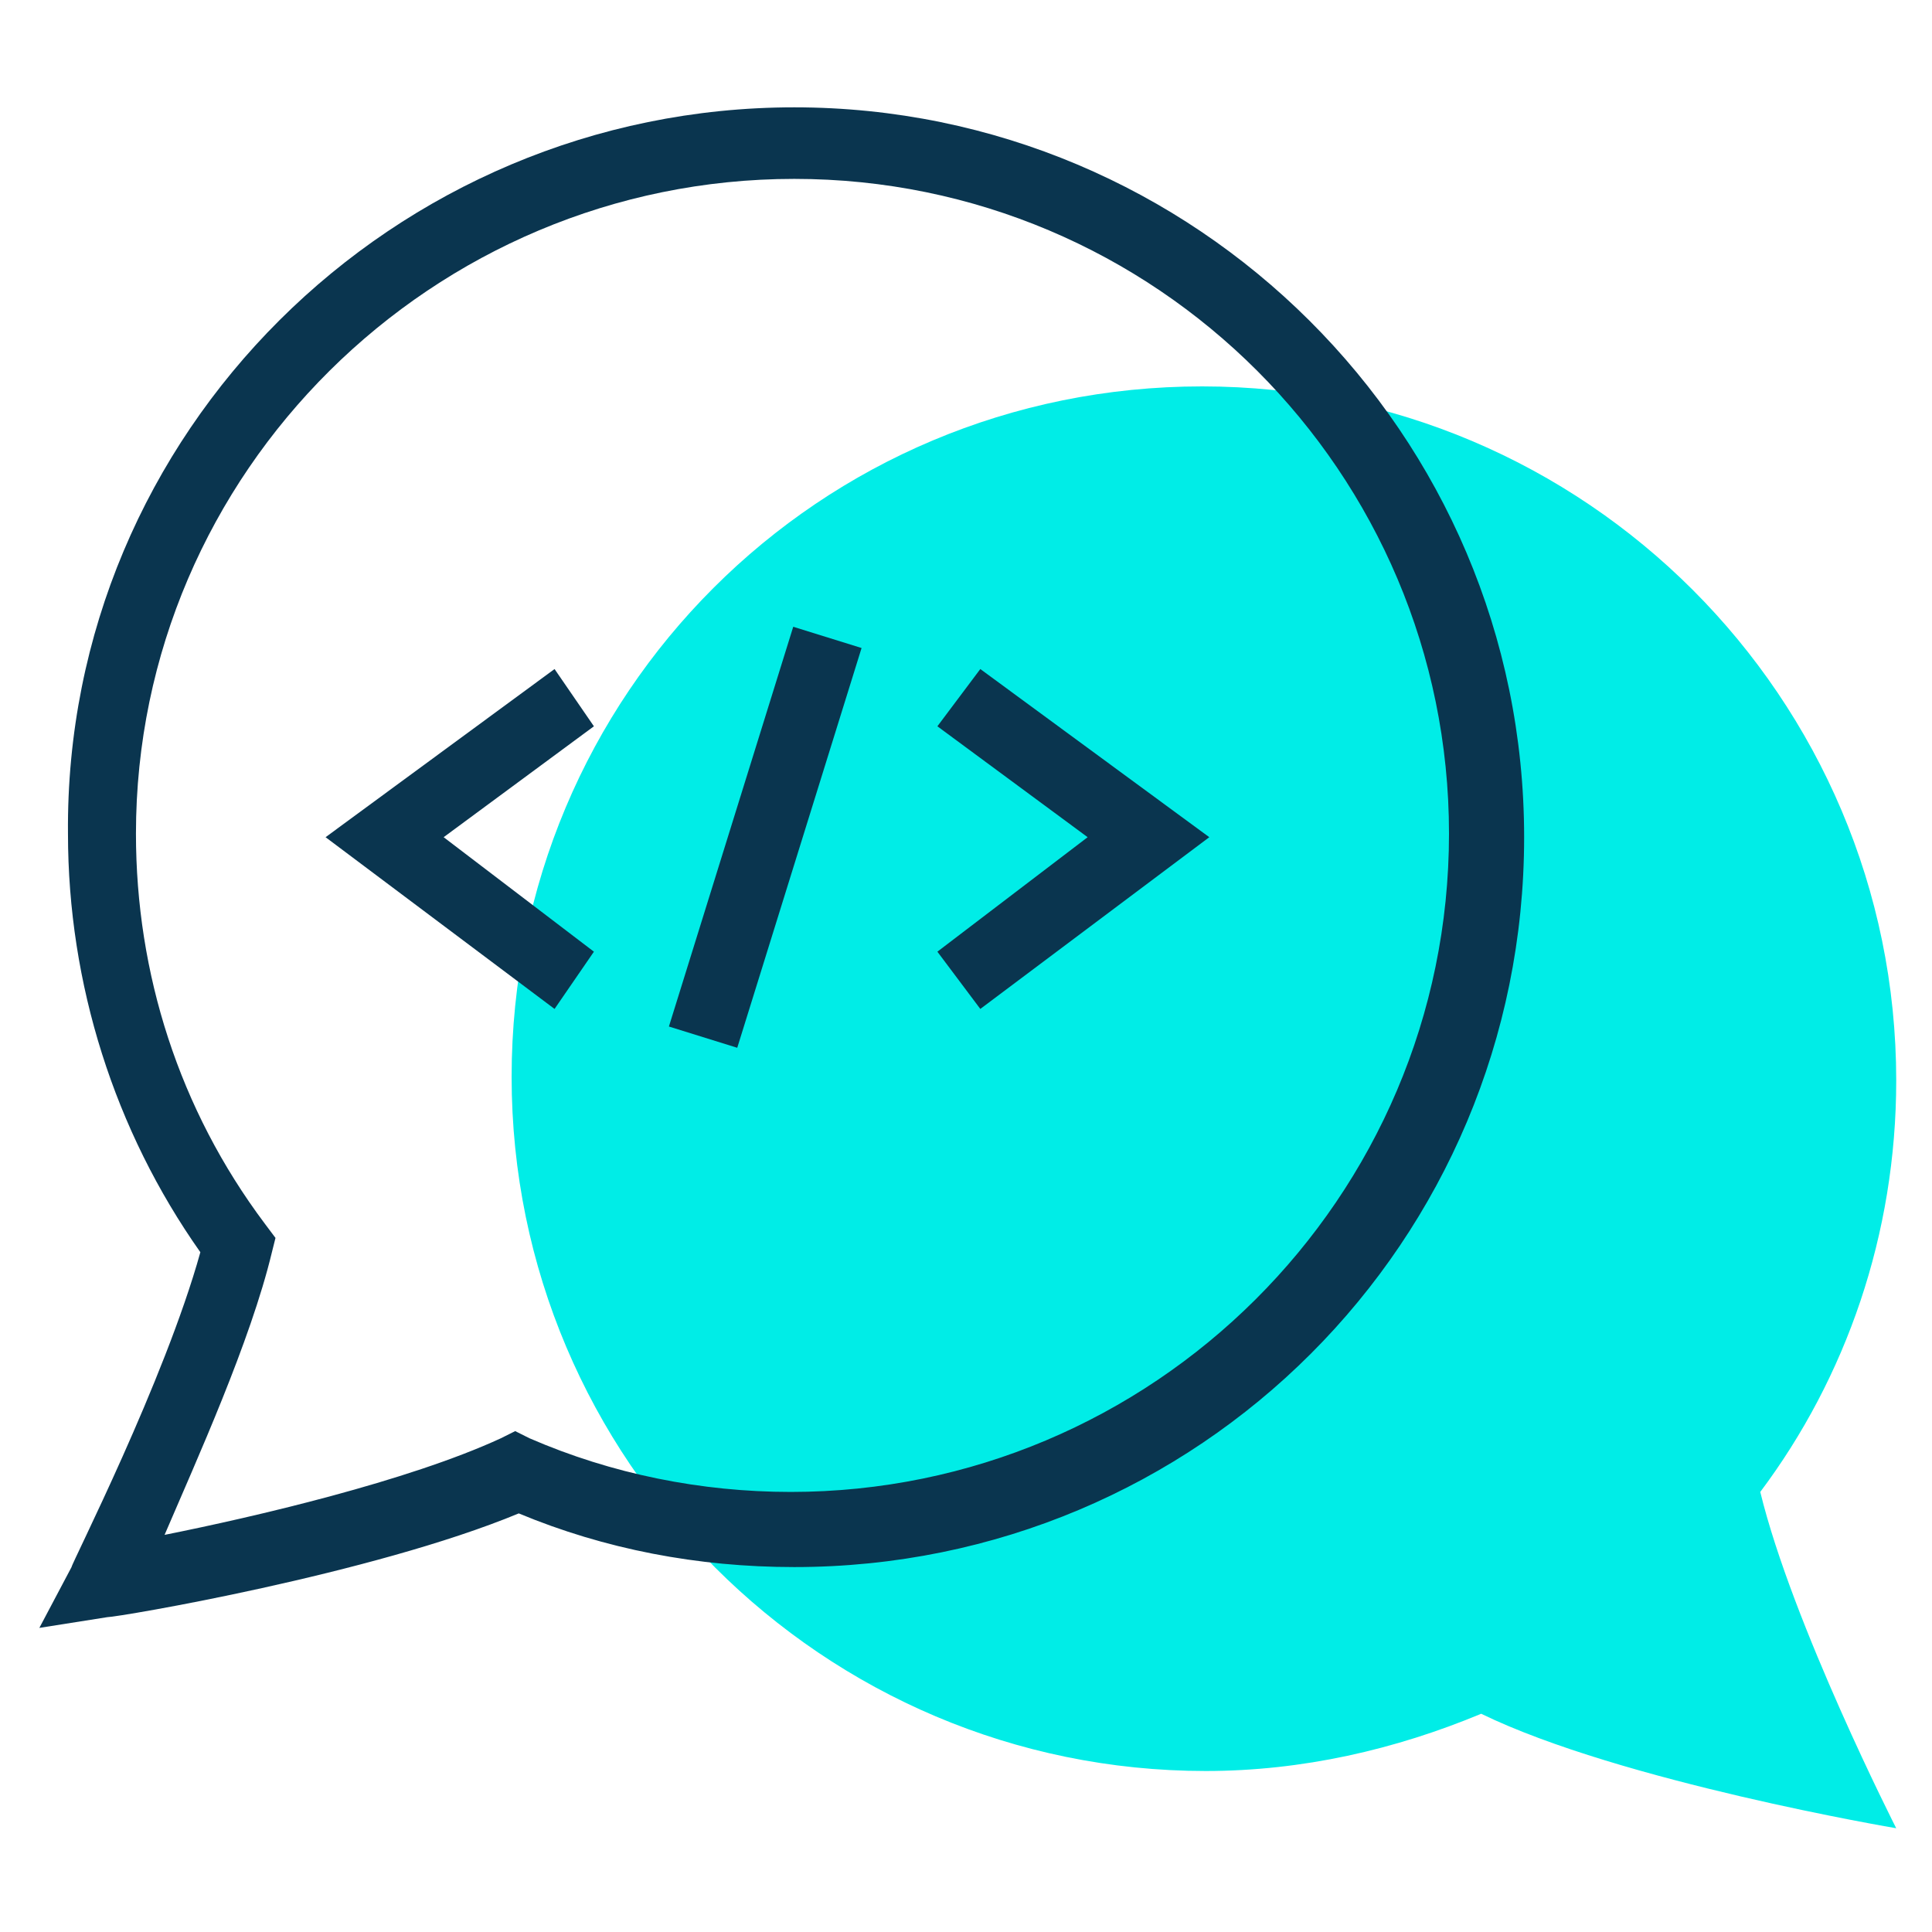 <?xml version="1.0" encoding="utf-8"?>
<!-- Generator: Adobe Illustrator 27.0.0, SVG Export Plug-In . SVG Version: 6.00 Build 0)  -->
<svg version="1.1" id="Capa_1" xmlns="http://www.w3.org/2000/svg" xmlns:xlink="http://www.w3.org/1999/xlink" x="0px" y="0px"
	 viewBox="0 0 54 54" style="enable-background:new 0 0 54 54;" xml:space="preserve">
<style type="text/css">
	.st0{fill:#00EDE7;}
	.st1{fill:#0A354F;}
</style>
<g>
	<path class="st0" d="M33.6,10.8c10.7,0,19.4,8.7,19.4,19.4c0,4.3-1.4,8.3-3.8,11.5c0.9,3.7,3.8,9.4,3.8,9.4s-7.7-1.3-11.6-3.2
		c-2.4,1-5,1.6-7.7,1.6c-10.7,0-19.4-8.7-19.4-19.4S22.9,10.8,33.6,10.8z"/>
	<path class="st1" d="M1.1,45.5L2,43.8c0-0.1,2.6-5.2,3.6-8.8c-2.4-3.4-3.7-7.5-3.7-11.7C1.8,12.1,11,3,22.2,3s20.4,9.1,20.4,20.4
		s-9.1,20.4-20.4,20.4c-2.7,0-5.3-0.5-7.7-1.5C10.4,44,3.3,45.2,3,45.2L1.1,45.5z M22.2,5C12.1,5,3.8,13.2,3.8,23.3
		c0,3.9,1.2,7.7,3.6,10.9l0.3,0.4L7.6,35c-0.6,2.5-2.1,5.8-3,7.9c2.5-0.5,6.8-1.5,9.4-2.7l0.4-0.2l0.4,0.2c2.3,1,4.8,1.5,7.3,1.5
		c10.1,0,18.4-8.2,18.4-18.4C40.5,13.2,32.3,5,22.2,5z"/>
	<polygon class="st1" points="15.5,28.2 9.1,23.4 15.5,18.7 16.6,20.3 12.4,23.4 16.6,26.6 	"/>
	<rect x="15.6" y="22.4" transform="matrix(0.297 -0.955 0.955 0.297 -7.329 36.937)" class="st1" width="11.7" height="2"/>
	<polygon class="st1" points="27.4,28.2 26.2,26.6 30.4,23.4 26.2,20.3 27.4,18.7 33.8,23.4 	"/>
</g>
</svg>
